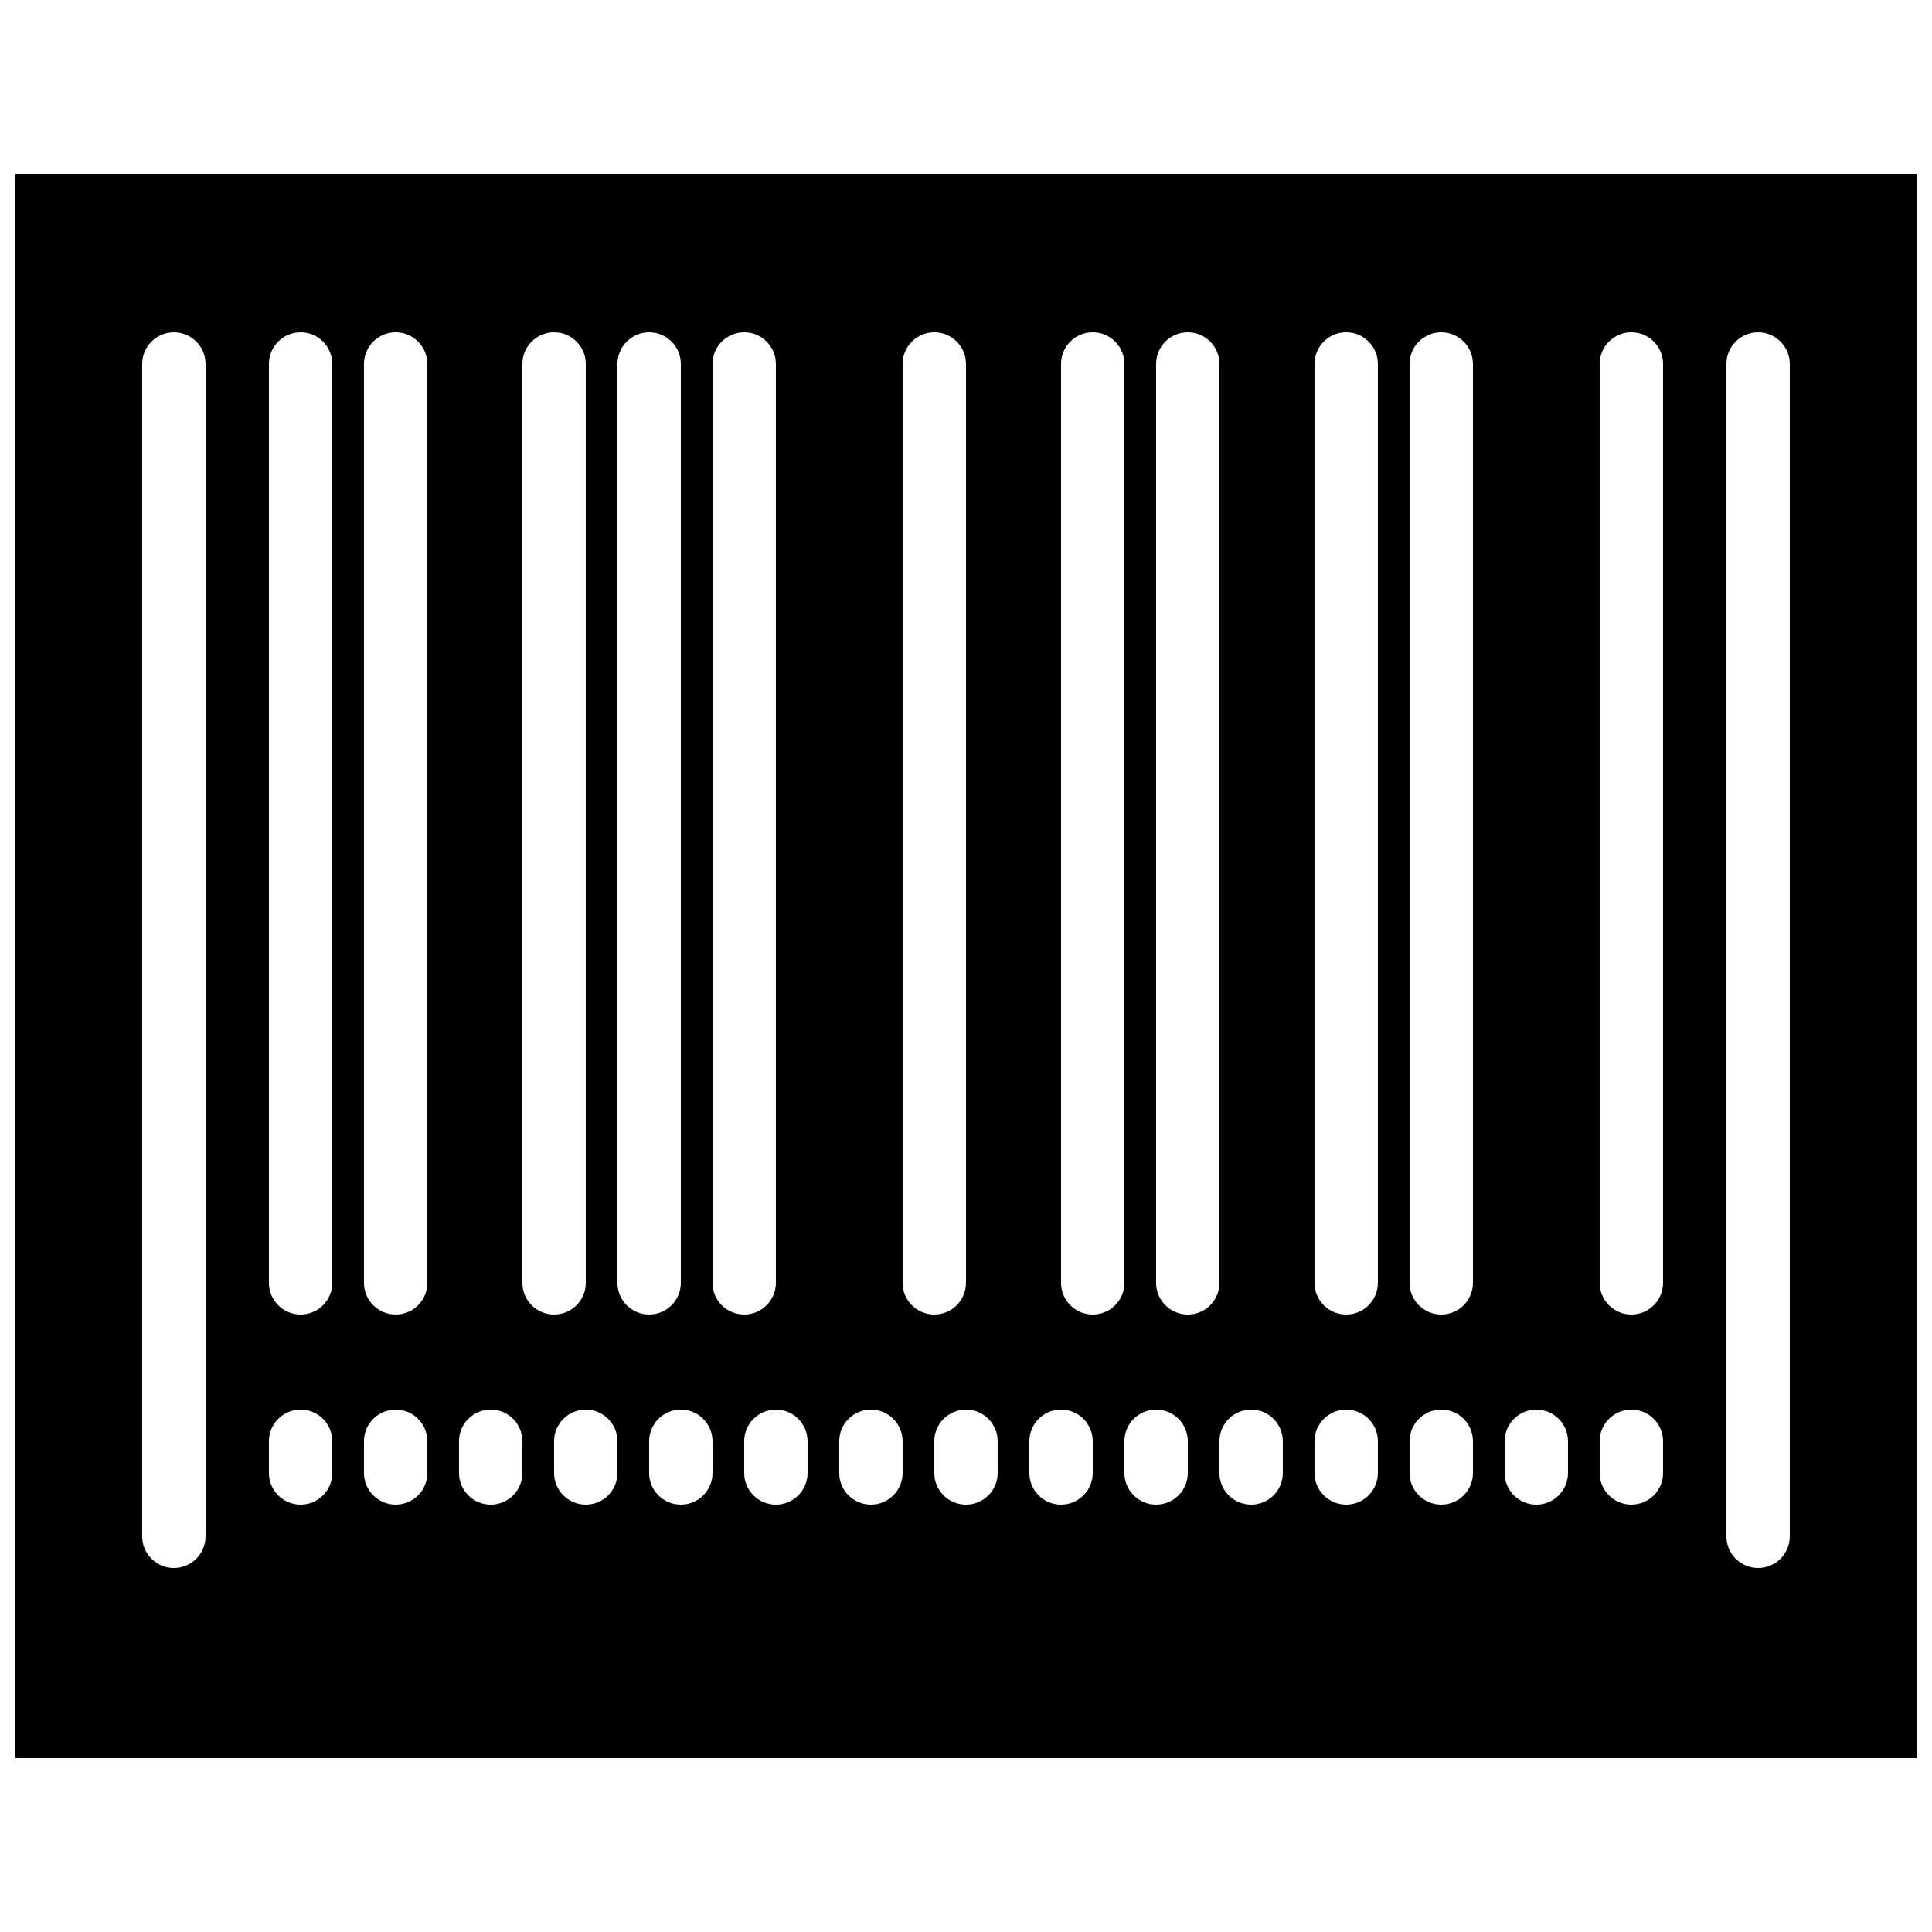 <?xml version="1.0" encoding="UTF-8"?>
<!-- Uploaded to: ICON Repo, www.svgrepo.com, Generator: ICON Repo Mixer Tools -->
<svg width="800px" height="800px" version="1.1" viewBox="144 144 512 512" xmlns="http://www.w3.org/2000/svg">
 <defs>
  <clipPath id="a">
   <path d="m148.09 190h503.81v420h-503.81z"/>
  </clipPath>
 </defs>
 <g clip-path="url(#a)">
  <path d="m148.09 609.92h503.81v-419.84h-503.81zm50.383-58.777c0 4.644-3.762 8.398-8.398 8.398s-8.398-3.754-8.398-8.398v-310.68c0-4.641 3.762-8.395 8.398-8.395s8.398 3.754 8.398 8.395zm33.586-16.793c0 4.644-3.762 8.398-8.398 8.398-4.633 0-8.395-3.754-8.395-8.398v-8.398c0-4.641 3.762-8.395 8.395-8.395 4.637 0 8.398 3.754 8.398 8.395zm0-50.383c0 4.644-3.762 8.398-8.398 8.398-4.633 0-8.395-3.754-8.395-8.398v-243.51c0-4.641 3.762-8.395 8.395-8.395 4.637 0 8.398 3.754 8.398 8.395zm25.191 50.383c0 4.644-3.762 8.398-8.398 8.398s-8.398-3.754-8.398-8.398v-8.398c0-4.641 3.762-8.395 8.398-8.395s8.398 3.754 8.398 8.395zm0-50.383c0 4.644-3.762 8.398-8.398 8.398s-8.398-3.754-8.398-8.398v-243.51c0-4.641 3.762-8.395 8.398-8.395s8.398 3.754 8.398 8.395zm25.188 50.383c0 4.644-3.762 8.398-8.395 8.398-4.637 0-8.398-3.754-8.398-8.398v-8.398c0-4.641 3.762-8.395 8.398-8.395 4.633 0 8.395 3.754 8.395 8.395zm0-50.383v-243.51c0-4.641 3.762-8.395 8.398-8.395 4.637 0 8.398 3.754 8.398 8.395v243.51c0 4.644-3.762 8.398-8.398 8.398-4.637 0-8.398-3.754-8.398-8.398zm25.191 50.383c0 4.644-3.762 8.398-8.395 8.398-4.637 0-8.398-3.754-8.398-8.398v-8.398c0-4.641 3.762-8.395 8.398-8.395 4.633 0 8.395 3.754 8.395 8.395zm0-50.383v-243.51c0-4.641 3.762-8.395 8.398-8.395 4.633 0 8.395 3.754 8.395 8.395v243.51c0 4.644-3.762 8.398-8.395 8.398-4.637 0-8.398-3.754-8.398-8.398zm25.191 50.383c0 4.644-3.762 8.398-8.398 8.398-4.633 0-8.395-3.754-8.395-8.398v-8.398c0-4.641 3.762-8.395 8.395-8.395 4.637 0 8.398 3.754 8.398 8.395zm0-50.383v-243.51c0-4.641 3.762-8.395 8.398-8.395 4.633 0 8.395 3.754 8.395 8.395v243.51c0 4.644-3.762 8.398-8.395 8.398-4.637 0-8.398-3.754-8.398-8.398zm25.191 50.383c0 4.644-3.762 8.398-8.398 8.398-4.633 0-8.395-3.754-8.395-8.398v-8.398c0-4.641 3.762-8.395 8.395-8.395 4.637 0 8.398 3.754 8.398 8.395zm25.188 0c0 4.644-3.762 8.398-8.395 8.398-4.637 0-8.398-3.754-8.398-8.398v-8.398c0-4.641 3.762-8.395 8.398-8.395 4.633 0 8.395 3.754 8.395 8.395zm0-50.383v-243.51c0-4.641 3.762-8.395 8.398-8.395 4.637 0 8.398 3.754 8.398 8.395v243.51c0 4.644-3.762 8.398-8.398 8.398-4.637 0-8.398-3.754-8.398-8.398zm25.191 50.383c0 4.644-3.762 8.398-8.395 8.398-4.637 0-8.398-3.754-8.398-8.398v-8.398c0-4.641 3.762-8.395 8.398-8.395 4.633 0 8.395 3.754 8.395 8.395zm25.191 0c0 4.644-3.762 8.398-8.398 8.398-4.633 0-8.395-3.754-8.395-8.398v-8.398c0-4.641 3.762-8.395 8.395-8.395 4.637 0 8.398 3.754 8.398 8.395zm0-41.984c-4.637 0-8.398-3.754-8.398-8.398v-243.51c0-4.641 3.762-8.395 8.398-8.395 4.637 0 8.398 3.754 8.398 8.395v243.51c0 4.644-3.762 8.398-8.398 8.398zm25.191 41.984c0 4.644-3.762 8.398-8.398 8.398-4.633 0-8.395-3.754-8.395-8.398v-8.398c0-4.641 3.762-8.395 8.395-8.395 4.637 0 8.398 3.754 8.398 8.395zm0-41.984c-4.637 0-8.398-3.754-8.398-8.398v-243.51c0-4.641 3.762-8.395 8.398-8.395 4.633 0 8.395 3.754 8.395 8.395v243.51c0 4.644-3.762 8.398-8.395 8.398zm25.188 41.984c0 4.644-3.762 8.398-8.395 8.398-4.637 0-8.398-3.754-8.398-8.398v-8.398c0-4.641 3.762-8.395 8.398-8.395 4.633 0 8.395 3.754 8.395 8.395zm25.191 0c0 4.644-3.762 8.398-8.395 8.398-4.637 0-8.398-3.754-8.398-8.398v-8.398c0-4.641 3.762-8.395 8.398-8.395 4.633 0 8.395 3.754 8.395 8.395zm0-50.383c0 4.644-3.762 8.398-8.395 8.398-4.637 0-8.398-3.754-8.398-8.398v-243.51c0-4.641 3.762-8.395 8.398-8.395 4.633 0 8.395 3.754 8.395 8.395zm25.191 50.383c0 4.644-3.762 8.398-8.398 8.398-4.633 0-8.395-3.754-8.395-8.398v-8.398c0-4.641 3.762-8.395 8.395-8.395 4.637 0 8.398 3.754 8.398 8.395zm0-50.383c0 4.644-3.762 8.398-8.398 8.398-4.633 0-8.395-3.754-8.395-8.398v-243.51c0-4.641 3.762-8.395 8.395-8.395 4.637 0 8.398 3.754 8.398 8.395zm25.191 50.383c0 4.644-3.762 8.398-8.398 8.398-4.633 0-8.395-3.754-8.395-8.398v-8.398c0-4.641 3.762-8.395 8.395-8.395 4.637 0 8.398 3.754 8.398 8.395zm25.191 0c0 4.644-3.762 8.398-8.398 8.398s-8.398-3.754-8.398-8.398v-8.398c0-4.641 3.762-8.395 8.398-8.395s8.398 3.754 8.398 8.395zm0-50.383c0 4.644-3.762 8.398-8.398 8.398s-8.398-3.754-8.398-8.398v-243.51c0-4.641 3.762-8.395 8.398-8.395s8.398 3.754 8.398 8.395zm33.586 67.176c0 4.644-3.762 8.398-8.398 8.398-4.633 0-8.395-3.754-8.395-8.398v-310.68c0-4.641 3.762-8.395 8.395-8.395 4.637 0 8.398 3.754 8.398 8.395z" fill-rule="evenodd"/>
 </g>
</svg>